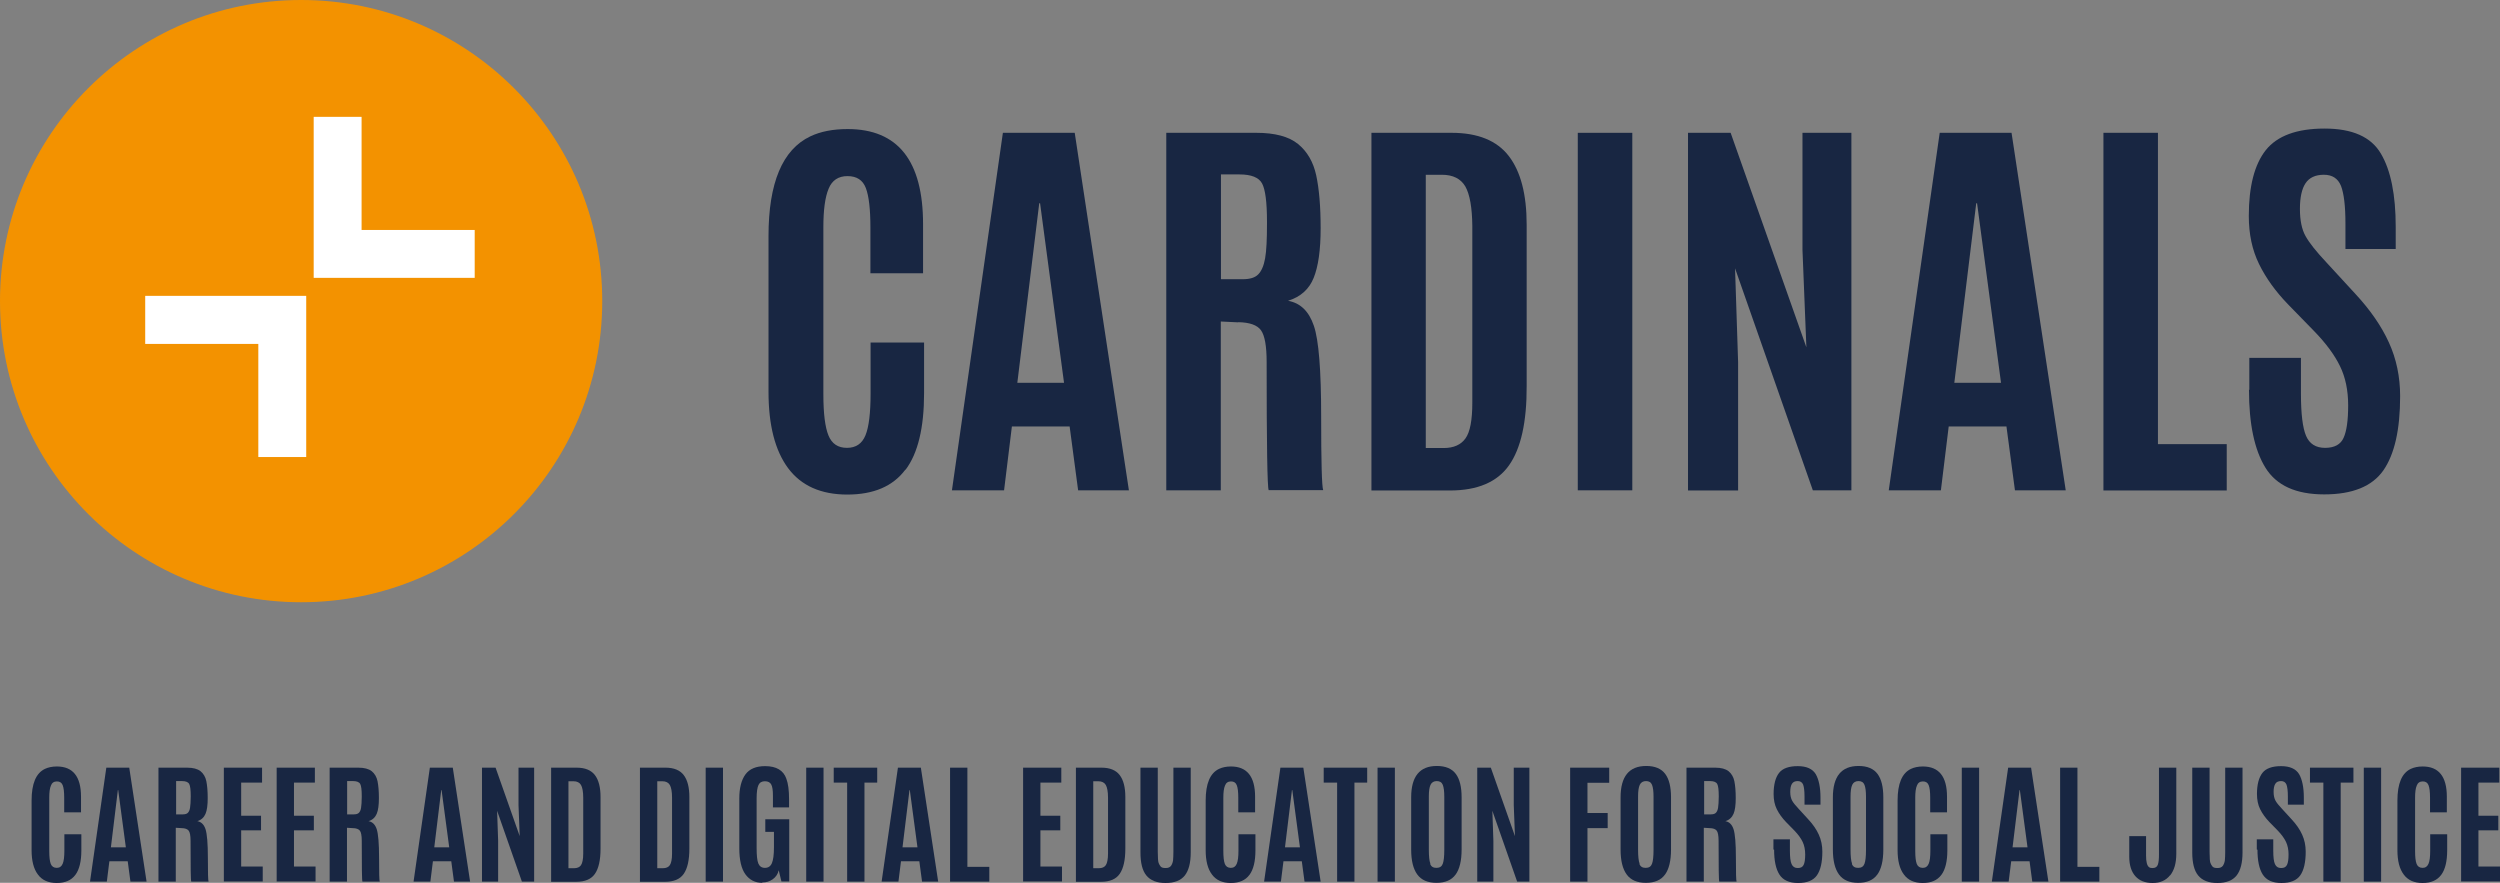 <?xml version="1.0" encoding="UTF-8"?>
<svg id="Capa_2" data-name="Capa 2" xmlns="http://www.w3.org/2000/svg" viewBox="0 0 147.2 51.98">
  <rect x="0" y="0" width="147.2" height="51.98" fill="#808080" stroke="none"/>
  <defs>
    <style>
      .cls-1 {
        fill: #f39200;
      }

      .cls-2 {
        fill: #fff;
      }

      .cls-3 {
        fill: #182642;
      }
    </style>
  </defs>
  <g id="Capa_1-2" data-name="Capa 1">
    <g>
      <g>
        <path class="cls-3" d="M53.31,27.65c-.73.98-1.87,1.47-3.42,1.47s-2.72-.52-3.49-1.56c-.77-1.04-1.15-2.54-1.15-4.49v-9.17c0-3.13.82-5.09,2.46-5.87.61-.29,1.34-.43,2.2-.43,2.96,0,4.44,1.87,4.44,5.6v2.89h-3.1v-2.69c0-1.08-.09-1.86-.27-2.33-.18-.47-.54-.7-1.08-.7s-.91.25-1.11.74c-.21.5-.31,1.25-.31,2.27v9.83c0,1.13.1,1.94.3,2.43s.56.73,1.09.73.89-.25,1.09-.74c.2-.49.3-1.31.3-2.45v-3.01h3.15v2.98c0,2.03-.36,3.54-1.09,4.51Z"/>
        <path class="cls-3" d="M56.05,28.87l3-21.05h4.23l3.19,21.05h-2.99l-.5-3.76h-3.4l-.46,3.76h-3.09ZM62.65,22.54l-1.41-10.57h-.05l-1.29,10.57h2.75Z"/>
        <path class="cls-3" d="M72.91,18.98l-1.03-.05v9.94h-3.21V7.82h5.3c1.1,0,1.92.22,2.46.66.54.44.9,1.06,1.07,1.85.17.79.26,1.83.26,3.11s-.14,2.25-.41,2.92c-.27.67-.77,1.12-1.51,1.35.73.13,1.23.62,1.52,1.47s.43,2.63.43,5.33.04,4.15.12,4.35h-3.21c-.08-.16-.12-2.68-.12-7.55,0-.93-.11-1.55-.33-1.86-.22-.31-.67-.47-1.35-.48ZM71.9,16.44h1.28c.41,0,.71-.09.9-.28s.33-.5.41-.95c.08-.45.11-1.13.11-2.04v-.13c0-1.14-.1-1.89-.29-2.24-.19-.35-.63-.53-1.33-.53h-1.09v6.16Z"/>
        <path class="cls-3" d="M80.75,28.87V7.82h4.72c1.55,0,2.67.46,3.37,1.37.7.91,1.05,2.26,1.05,4.04v9.5c.01,2.12-.34,3.68-1.04,4.67-.7.99-1.86,1.48-3.48,1.48h-4.62ZM83.95,26.38h1.05c.59,0,1.02-.19,1.29-.57.27-.38.4-1.08.4-2.1v-10.4c-.01-1.09-.15-1.87-.41-2.33-.27-.46-.73-.69-1.38-.69h-.95v16.1Z"/>
        <path class="cls-3" d="M92.9,28.87V7.82h3.21v21.05h-3.21Z"/>
        <path class="cls-3" d="M99.39,28.87V7.82h2.51l4.46,12.63-.23-5.74v-6.89h2.88v21.05h-2.27l-4.58-13.07.18,5.53v7.55h-2.95Z"/>
        <path class="cls-3" d="M111.21,28.87l3-21.05h4.23l3.19,21.05h-2.99l-.5-3.76h-3.4l-.46,3.76h-3.09ZM117.82,22.54l-1.41-10.57h-.05l-1.29,10.57h2.75Z"/>
        <path class="cls-3" d="M123.85,28.87V7.82h3.21v18.33h4.05v2.73h-7.26Z"/>
        <path class="cls-3" d="M132.44,22.95v-1.88h3.04v2.12c0,1.17.1,2,.3,2.47.2.47.57.71,1.12.71s.92-.2,1.09-.59c.18-.39.27-1.03.27-1.91s-.16-1.66-.48-2.31c-.32-.66-.83-1.35-1.52-2.06l-1.56-1.6c-.73-.76-1.29-1.54-1.69-2.36s-.6-1.75-.6-2.82c0-1.74.33-3.03,1-3.88.67-.84,1.82-1.27,3.46-1.27s2.74.49,3.32,1.48c.58.98.87,2.42.87,4.31v1.3h-2.96v-1.51c0-1.02-.09-1.75-.26-2.2-.18-.44-.51-.66-1.01-.66s-.86.17-1.08.5-.33.84-.33,1.51.11,1.21.33,1.6c.22.4.63.91,1.21,1.53l1.73,1.88c.87.94,1.53,1.89,1.97,2.86.44.96.66,2.02.66,3.16,0,1.97-.33,3.42-.99,4.37-.66.94-1.82,1.41-3.48,1.41s-2.81-.52-3.46-1.57c-.65-1.05-.97-2.58-.97-4.59Z"/>
      </g>
      <g>
        <path class="cls-3" d="M4.43,51.52c-.23.31-.59.47-1.09.47s-.87-.17-1.11-.5c-.25-.33-.37-.81-.37-1.43v-2.92c0-1,.26-1.62.79-1.87.19-.09.43-.14.7-.14.94,0,1.42.59,1.42,1.78v.92h-.99v-.86c0-.35-.03-.59-.09-.74-.06-.15-.17-.22-.34-.22s-.29.08-.35.24c-.07.16-.1.4-.1.72v3.13c0,.36.03.62.09.77s.18.23.35.23.28-.08.35-.24.1-.42.1-.78v-.96h1v.95c0,.65-.12,1.13-.35,1.44Z"/>
        <path class="cls-3" d="M5.3,51.91l.96-6.71h1.35l1.02,6.71h-.95l-.16-1.2h-1.08l-.15,1.2h-.98ZM7.41,49.89l-.45-3.37h-.02l-.41,3.37h.88Z"/>
        <path class="cls-3" d="M10.68,48.76l-.33-.02v3.17h-1.02v-6.71h1.69c.35,0,.61.07.79.21.17.14.29.34.34.59s.08.58.08.99-.04.72-.13.93c-.09.21-.25.36-.48.43.23.04.39.2.48.47.09.27.14.84.14,1.7s.01,1.32.04,1.39h-1.02c-.03-.05-.04-.85-.04-2.41,0-.3-.04-.5-.11-.59s-.21-.15-.43-.15ZM10.36,47.95h.41c.13,0,.23-.03.29-.09.06-.06.11-.16.13-.3s.04-.36.04-.65v-.04c0-.36-.03-.6-.09-.71-.06-.11-.2-.17-.42-.17h-.35v1.96Z"/>
        <path class="cls-3" d="M13.18,51.91v-6.71h2.25v.88h-1.23v1.95h1.17v.86h-1.17v2.13h1.27v.88h-2.3Z"/>
        <path class="cls-3" d="M16.29,51.91v-6.71h2.25v.88h-1.23v1.95h1.17v.86h-1.17v2.13h1.27v.88h-2.3Z"/>
        <path class="cls-3" d="M20.76,48.76l-.33-.02v3.17h-1.02v-6.71h1.69c.35,0,.61.07.79.21.17.14.29.34.34.59s.08.58.08.99-.04.72-.13.93c-.09.21-.25.36-.48.43.23.04.39.2.48.47.09.27.14.84.14,1.7s.01,1.32.04,1.39h-1.02c-.03-.05-.04-.85-.04-2.41,0-.3-.04-.5-.11-.59s-.21-.15-.43-.15ZM20.43,47.95h.41c.13,0,.23-.03.29-.09.06-.06.11-.16.13-.3s.04-.36.04-.65v-.04c0-.36-.03-.6-.09-.71-.06-.11-.2-.17-.42-.17h-.35v1.96Z"/>
        <path class="cls-3" d="M24.35,51.91l.96-6.71h1.35l1.02,6.71h-.95l-.16-1.2h-1.08l-.15,1.2h-.98ZM26.45,49.89l-.45-3.37h-.02l-.41,3.37h.88Z"/>
        <path class="cls-3" d="M28.38,51.91v-6.71h.8l1.42,4.03-.07-1.83v-2.2h.92v6.71h-.72l-1.46-4.17.06,1.76v2.41h-.94Z"/>
        <path class="cls-3" d="M32.45,51.91v-6.71h1.51c.49,0,.85.15,1.07.44s.33.72.33,1.29v3.03c0,.68-.11,1.17-.33,1.49s-.59.47-1.11.47h-1.47ZM33.47,51.12h.33c.19,0,.33-.06.41-.18.08-.12.13-.35.13-.67v-3.31c0-.35-.05-.6-.13-.74s-.23-.22-.44-.22h-.3v5.13Z"/>
        <path class="cls-3" d="M37.68,51.91v-6.71h1.51c.49,0,.85.15,1.07.44s.33.72.33,1.29v3.03c0,.68-.11,1.17-.33,1.49s-.59.47-1.11.47h-1.47ZM38.7,51.12h.33c.19,0,.33-.06.41-.18.08-.12.13-.35.13-.67v-3.31c0-.35-.05-.6-.13-.74s-.23-.22-.44-.22h-.3v5.13Z"/>
        <path class="cls-3" d="M41.55,51.91v-6.71h1.02v6.71h-1.02Z"/>
        <path class="cls-3" d="M44.88,51.98c-.42,0-.75-.17-.99-.5-.24-.33-.36-.84-.36-1.54v-2.92c0-.62.12-1.09.36-1.42.24-.33.63-.49,1.16-.49.66,0,1.08.25,1.25.74.11.29.16.7.16,1.21v.48h-.95v-.7c0-.31-.03-.52-.1-.65-.06-.12-.19-.19-.37-.19s-.31.07-.38.22c-.07.15-.11.41-.11.79v2.91c0,.44.03.75.1.92.07.17.2.26.39.26s.33-.09.41-.28.12-.5.12-.94v-.9h-.51v-.74h1.41v3.66h-.46l-.16-.66c-.05.23-.17.4-.35.53s-.39.19-.62.19Z"/>
        <path class="cls-3" d="M47.47,51.91v-6.71h1.02v6.71h-1.02Z"/>
        <path class="cls-3" d="M49.88,51.91v-5.83h-.79v-.88h2.56v.88h-.75v5.83h-1.02Z"/>
        <path class="cls-3" d="M51.91,51.91l.96-6.71h1.35l1.02,6.71h-.95l-.16-1.2h-1.08l-.15,1.2h-.98ZM54.02,49.89l-.45-3.37h-.02l-.41,3.37h.88Z"/>
        <path class="cls-3" d="M55.94,51.91v-6.71h1.02v5.84h1.29v.87h-2.31Z"/>
        <path class="cls-3" d="M60.24,51.91v-6.71h2.25v.88h-1.23v1.95h1.17v.86h-1.17v2.13h1.27v.88h-2.3Z"/>
        <path class="cls-3" d="M63.35,51.91v-6.71h1.51c.49,0,.85.15,1.07.44s.33.72.33,1.29v3.03c0,.68-.11,1.17-.33,1.49s-.59.47-1.11.47h-1.47ZM64.37,51.12h.33c.19,0,.33-.06.41-.18.08-.12.13-.35.13-.67v-3.31c0-.35-.05-.6-.13-.74s-.23-.22-.44-.22h-.3v5.13Z"/>
        <path class="cls-3" d="M69.76,51.55c-.23.29-.61.44-1.13.44s-.89-.15-1.13-.44c-.24-.29-.35-.75-.35-1.36v-4.99h1.02v4.97c0,.35.02.57.05.64.03.08.07.15.12.21.05.06.14.09.29.09s.25-.04.32-.13c.06-.09.1-.19.12-.32.01-.13.02-.29.02-.49v-4.97h1.02v4.99c0,.62-.12,1.07-.35,1.36Z"/>
        <path class="cls-3" d="M73.56,51.52c-.23.31-.59.47-1.09.47s-.87-.17-1.11-.5c-.25-.33-.37-.81-.37-1.43v-2.92c0-1,.26-1.62.79-1.87.19-.09.43-.14.7-.14.94,0,1.42.59,1.42,1.78v.92h-.99v-.86c0-.35-.03-.59-.09-.74-.06-.15-.17-.22-.34-.22s-.29.08-.35.24c-.07.16-.1.4-.1.72v3.13c0,.36.03.62.09.77s.18.23.35.23.28-.08.35-.24.1-.42.1-.78v-.96h1v.95c0,.65-.12,1.13-.35,1.44Z"/>
        <path class="cls-3" d="M74.43,51.91l.96-6.71h1.35l1.02,6.71h-.95l-.16-1.2h-1.08l-.15,1.2h-.98ZM76.54,49.89l-.45-3.37h-.02l-.41,3.37h.88Z"/>
        <path class="cls-3" d="M78.73,51.91v-5.83h-.79v-.88h2.56v.88h-.75v5.83h-1.02Z"/>
        <path class="cls-3" d="M81.11,51.91v-6.71h1.02v6.71h-1.02Z"/>
        <path class="cls-3" d="M85.7,51.5c-.23.32-.61.48-1.12.48s-.89-.16-1.13-.49-.36-.81-.36-1.47v-3.07c0-1.23.5-1.85,1.51-1.85.52,0,.89.16,1.12.47.23.31.34.77.34,1.38v3.07c0,.66-.12,1.15-.35,1.47ZM84.21,50.87c.06.16.18.23.37.23s.31-.08.37-.24c.06-.16.09-.43.09-.82v-3.13c0-.32-.03-.55-.09-.7-.06-.15-.18-.22-.35-.22s-.3.07-.37.22c-.07.15-.1.38-.1.69v3.13c0,.39.03.67.09.82Z"/>
        <path class="cls-3" d="M86.98,51.91v-6.71h.8l1.42,4.03-.07-1.83v-2.2h.92v6.71h-.72l-1.46-4.17.06,1.76v2.41h-.94Z"/>
        <path class="cls-3" d="M92.45,51.91v-6.71h2.3v.89h-1.28v1.78h1.19v.89h-1.19v3.15h-1.02Z"/>
        <path class="cls-3" d="M98.03,51.5c-.23.32-.61.48-1.12.48s-.89-.16-1.13-.49-.36-.81-.36-1.47v-3.07c0-1.23.5-1.85,1.51-1.85.52,0,.89.16,1.12.47.23.31.34.77.34,1.38v3.07c0,.66-.12,1.15-.35,1.47ZM96.53,50.87c.06.16.18.23.37.23s.31-.08.37-.24c.06-.16.09-.43.09-.82v-3.13c0-.32-.03-.55-.09-.7-.06-.15-.18-.22-.35-.22s-.3.07-.37.22c-.07.15-.1.38-.1.69v3.13c0,.39.03.67.09.82Z"/>
        <path class="cls-3" d="M100.65,48.76l-.33-.02v3.17h-1.02v-6.71h1.69c.35,0,.61.07.79.21.17.14.29.34.34.59s.08.58.08.99-.04.72-.13.93c-.09.21-.25.36-.48.43.23.04.39.2.48.47.09.27.14.84.14,1.7s.01,1.32.04,1.39h-1.02c-.03-.05-.04-.85-.04-2.41,0-.3-.04-.5-.11-.59s-.21-.15-.43-.15ZM100.33,47.95h.41c.13,0,.23-.03.29-.09.06-.06.11-.16.13-.3s.04-.36.04-.65v-.04c0-.36-.03-.6-.09-.71-.06-.11-.2-.17-.42-.17h-.35v1.96Z"/>
        <path class="cls-3" d="M104.42,50.02v-.6h.97v.67c0,.37.03.64.1.79s.18.23.36.23.29-.06.35-.19c.06-.12.09-.33.09-.61s-.05-.53-.15-.74c-.1-.21-.26-.43-.48-.66l-.5-.51c-.23-.24-.41-.49-.54-.75-.13-.26-.19-.56-.19-.9,0-.55.11-.97.32-1.24s.58-.4,1.1-.4.87.16,1.06.47c.18.31.28.77.28,1.38v.42h-.94v-.48c0-.33-.03-.56-.08-.7-.06-.14-.16-.21-.32-.21s-.27.05-.34.16c-.07.11-.1.27-.1.48s.04.38.11.51c.07.13.2.29.39.49l.55.6c.28.3.49.6.63.91.14.31.21.64.21,1.01,0,.63-.11,1.09-.32,1.39-.21.3-.58.45-1.11.45s-.89-.17-1.1-.5c-.21-.33-.31-.82-.31-1.46Z"/>
        <path class="cls-3" d="M110.53,51.5c-.23.32-.61.48-1.12.48s-.89-.16-1.13-.49-.36-.81-.36-1.47v-3.07c0-1.23.5-1.85,1.51-1.85.52,0,.89.16,1.12.47.23.31.34.77.34,1.38v3.07c0,.66-.12,1.15-.35,1.47ZM109.04,50.87c.06.16.18.23.37.23s.31-.08.37-.24c.06-.16.09-.43.09-.82v-3.13c0-.32-.03-.55-.09-.7-.06-.15-.18-.22-.35-.22s-.3.07-.37.22c-.07.15-.1.38-.1.69v3.13c0,.39.03.67.09.82Z"/>
        <path class="cls-3" d="M114.3,51.52c-.23.31-.59.47-1.09.47s-.87-.17-1.11-.5c-.25-.33-.37-.81-.37-1.43v-2.92c0-1,.26-1.62.79-1.87.19-.09.43-.14.7-.14.94,0,1.42.59,1.42,1.78v.92h-.99v-.86c0-.35-.03-.59-.09-.74-.06-.15-.17-.22-.34-.22s-.29.08-.35.24c-.07.16-.1.4-.1.72v3.13c0,.36.03.62.09.77s.18.23.35.23.28-.08.35-.24.1-.42.1-.78v-.96h1v.95c0,.65-.12,1.13-.35,1.44Z"/>
        <path class="cls-3" d="M115.51,51.91v-6.71h1.02v6.71h-1.02Z"/>
        <path class="cls-3" d="M117.28,51.91l.96-6.71h1.35l1.02,6.71h-.95l-.16-1.2h-1.08l-.15,1.2h-.98ZM119.38,49.89l-.45-3.37h-.02l-.41,3.37h.88Z"/>
        <path class="cls-3" d="M121.3,51.91v-6.71h1.02v5.84h1.29v.87h-2.31Z"/>
        <path class="cls-3" d="M127.77,51.54c-.24.3-.58.45-1.02.45s-.78-.13-1.02-.4c-.24-.27-.36-.65-.36-1.16v-1.2h.99v1.15c0,.37.06.6.18.68.05.04.12.05.2.05.16,0,.26-.06.31-.19.05-.13.07-.33.07-.6v-5.12h1.02v5.07c0,.55-.12.97-.36,1.27Z"/>
        <path class="cls-3" d="M131.69,51.55c-.23.29-.61.44-1.13.44s-.89-.15-1.13-.44c-.24-.29-.35-.75-.35-1.36v-4.99h1.02v4.97c0,.35.02.57.05.64.03.08.07.15.12.21.05.06.14.09.29.09s.25-.04.32-.13c.06-.09.1-.19.12-.32.01-.13.02-.29.02-.49v-4.97h1.02v4.99c0,.62-.12,1.07-.35,1.36Z"/>
        <path class="cls-3" d="M132.88,50.02v-.6h.97v.67c0,.37.03.64.1.79s.18.23.36.23.29-.06.35-.19c.06-.12.09-.33.09-.61s-.05-.53-.15-.74c-.1-.21-.26-.43-.48-.66l-.5-.51c-.23-.24-.41-.49-.54-.75-.13-.26-.19-.56-.19-.9,0-.55.11-.97.32-1.24s.58-.4,1.1-.4.87.16,1.06.47c.18.31.28.77.28,1.38v.42h-.94v-.48c0-.33-.03-.56-.08-.7-.06-.14-.16-.21-.32-.21s-.27.05-.34.16c-.07.11-.1.27-.1.48s.04.38.11.51c.07.13.2.29.39.49l.55.6c.28.3.49.6.63.91.14.31.21.64.21,1.01,0,.63-.11,1.09-.32,1.39-.21.3-.58.45-1.11.45s-.89-.17-1.1-.5c-.21-.33-.31-.82-.31-1.46Z"/>
        <path class="cls-3" d="M136.8,51.91v-5.83h-.79v-.88h2.56v.88h-.75v5.83h-1.02Z"/>
        <path class="cls-3" d="M139.18,51.91v-6.71h1.02v6.71h-1.02Z"/>
        <path class="cls-3" d="M143.73,51.52c-.23.31-.59.47-1.09.47s-.87-.17-1.11-.5c-.25-.33-.37-.81-.37-1.43v-2.92c0-1,.26-1.62.79-1.87.19-.09.43-.14.7-.14.94,0,1.42.59,1.42,1.78v.92h-.99v-.86c0-.35-.03-.59-.09-.74-.06-.15-.17-.22-.34-.22s-.29.08-.35.24c-.07.16-.1.4-.1.72v3.13c0,.36.03.62.09.77s.18.23.35.23.28-.08.35-.24.1-.42.1-.78v-.96h1v.95c0,.65-.12,1.13-.35,1.44Z"/>
        <path class="cls-3" d="M144.91,51.91v-6.71h2.25v.88h-1.23v1.95h1.17v.86h-1.17v2.13h1.27v.88h-2.3Z"/>
      </g>
    </g>
    <circle class="cls-1" cx="17.73" cy="17.73" r="17.73"/>
    <g>
      <polygon class="cls-2" points="27.95 13.54 21.29 13.54 21.29 6.88 18.47 6.88 18.47 16.36 27.95 16.36 27.95 13.54"/>
      <polygon class="cls-2" points="8.55 20.25 15.21 20.25 15.21 26.91 18.03 26.91 18.03 17.42 8.55 17.42 8.55 20.25"/>
    </g>
  </g>
</svg>